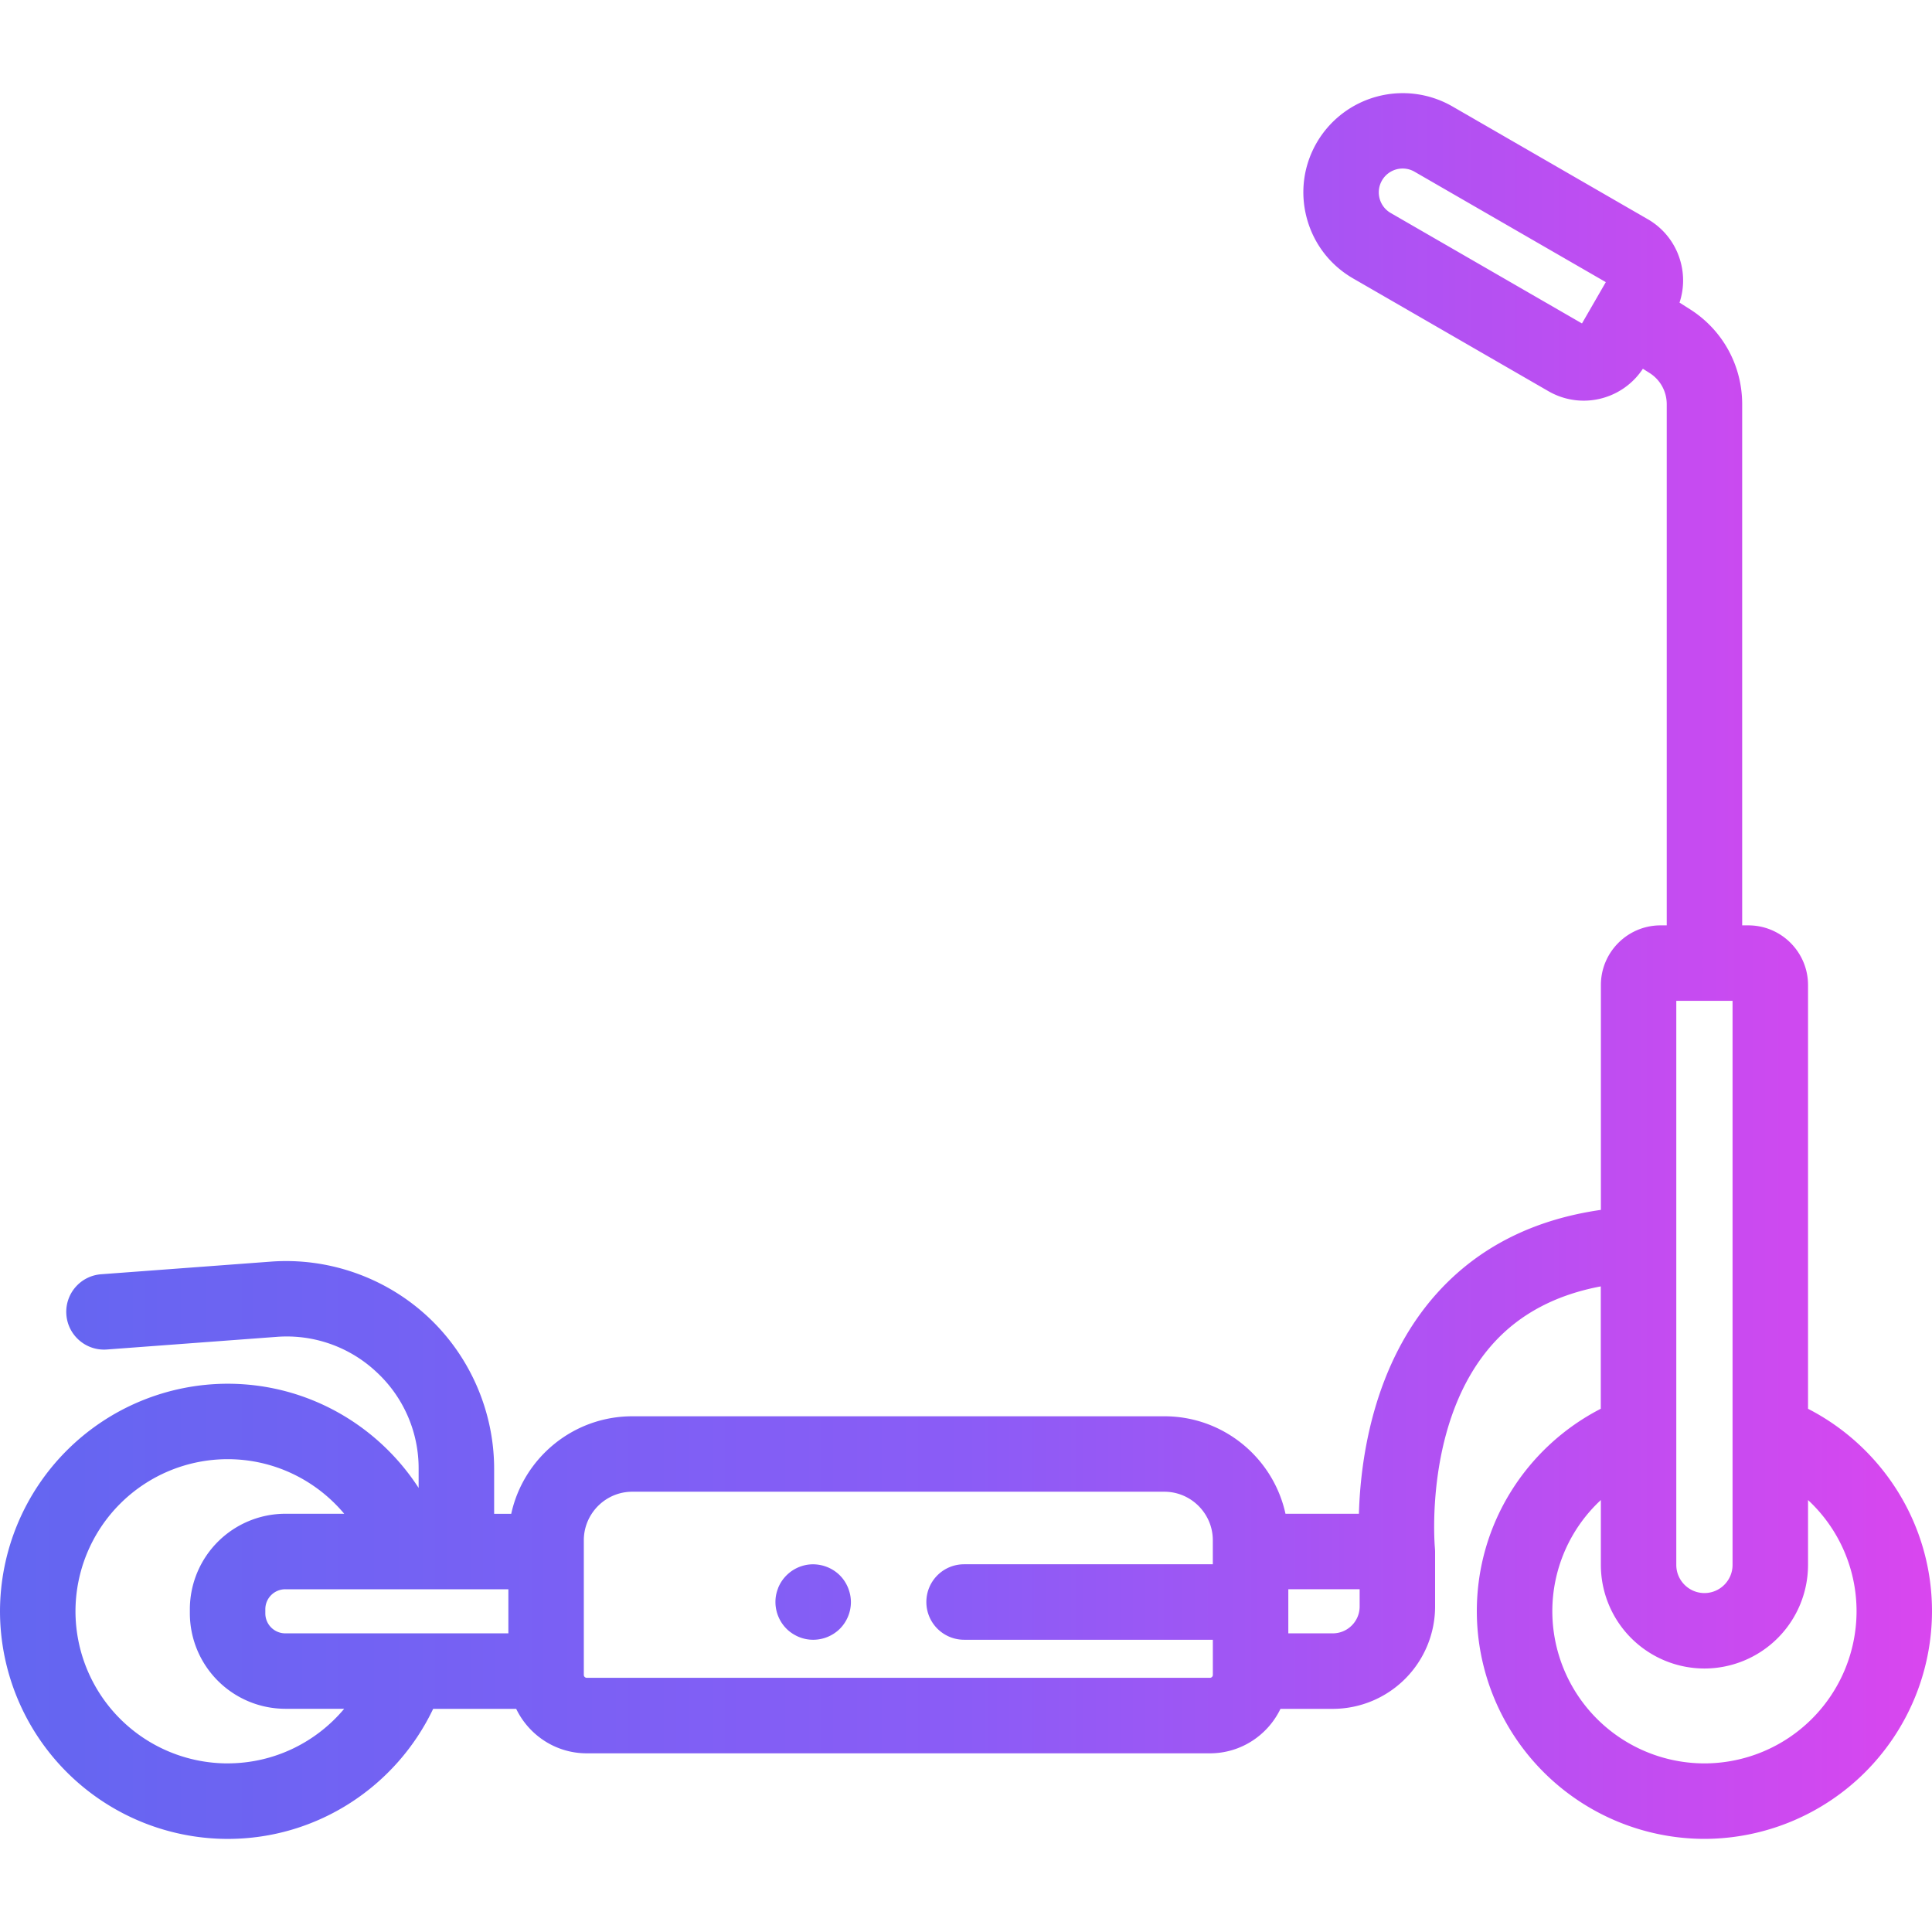 <svg xmlns="http://www.w3.org/2000/svg" xmlns:v="https://vecta.io/nano" width="60" height="60" fill="none"><path d="M56.15 43.751v-13.16c0-1.022-.831-1.853-1.853-1.853h-.192V12.554c0-1.204-.607-2.308-1.624-2.952l-.322-.204a2.18 2.18 0 0 0 .036-1.257 2.18 2.18 0 0 0-1.023-1.334l-6.068-3.503a3.09 3.09 0 0 0-4.213 1.129c-.412.713-.521 1.545-.308 2.34s.724 1.461 1.437 1.873l6.068 3.503c.345.199.722.294 1.094.294a2.2 2.2 0 0 0 1.839-.991l.206.13c.335.212.535.575.535.972v16.184h-.192c-1.022 0-1.853.831-1.853 1.853v6.983c-2.095.3-3.798 1.16-5.075 2.572-1.997 2.208-2.392 5.185-2.44 6.866h-2.28c-.377-1.729-1.919-3.028-3.76-3.028H19.637c-1.841 0-3.383 1.299-3.76 3.028h-.531v-1.393c0-1.789-.752-3.514-2.064-4.731s-3.087-1.84-4.872-1.707l-5.267.392a1.17 1.17 0 0 0-1.082 1.255c.048.645.612 1.13 1.256 1.082l5.267-.392a4.07 4.07 0 0 1 3.103 1.087 4.07 4.07 0 0 1 1.314 3.014v.59c-1.26-1.945-3.449-3.236-5.934-3.236A7.08 7.08 0 0 0 0 50.041a7.08 7.08 0 0 0 7.068 7.068c2.814 0 5.248-1.653 6.384-4.039h2.579c.394.816 1.227 1.381 2.191 1.381h19.353c.965 0 1.798-.565 2.191-1.381h1.625a3.18 3.18 0 0 0 3.177-3.177v-1.709c0-.026-.002-.052-.004-.078l-.002-.037c-.004-.039-.353-3.964 1.824-6.361.828-.911 1.944-1.498 3.328-1.758v3.8c-2.284 1.173-3.85 3.551-3.85 6.29a7.08 7.08 0 0 0 7.068 7.068A7.08 7.08 0 0 0 60 50.041c0-2.739-1.567-5.117-3.85-6.29zM49.13 10.045l-5.94-3.43c-.171-.099-.294-.258-.345-.449s-.025-.39.074-.562a.74.74 0 0 1 .642-.37c.126 0 .253.032.369.099l5.94 3.429-.74 1.282zM7.068 54.764a4.73 4.73 0 0 1-4.724-4.724 4.73 4.73 0 0 1 4.724-4.724c1.453 0 2.754.66 3.622 1.695H8.861a2.97 2.97 0 0 0-2.965 2.965v.127a2.97 2.97 0 0 0 2.965 2.965h1.828c-.867 1.035-2.169 1.695-3.622 1.695zm8.72-4.039H8.861a.62.62 0 0 1-.621-.621v-.127a.62.62 0 0 1 .621-.621h6.927v1.37zm21.878-2.145h-7.725a1.17 1.17 0 0 0-1.172 1.172 1.17 1.17 0 0 0 .519.973c.187.125.411.199.653.199h7.725v1.092c0 .05-.041.09-.09.09H18.222c-.05 0-.091-.041-.091-.09v-4.183c0-.303.091-.585.245-.821.269-.412.733-.685 1.26-.685H36.16c.527 0 .991.273 1.26.685.155.236.245.518.245.821v.748zm4.559 1.312c0 .459-.374.833-.833.833H40.01v-1.37h2.215v.537zm9.834-18.811h1.747v17.519c0 .482-.392.874-.873.874s-.874-.392-.874-.874V31.081zm.874 23.683a4.73 4.73 0 0 1-4.724-4.724 4.71 4.71 0 0 1 1.507-3.455v2.015a3.22 3.22 0 0 0 3.217 3.217 3.22 3.22 0 0 0 3.217-3.217v-2.015a4.71 4.71 0 0 1 1.507 3.455 4.73 4.73 0 0 1-4.724 4.724z" fill="url(#A)"></path><path d="M26.354 49.355c-.058-.161-.15-.309-.272-.431-.272-.272-.677-.397-1.058-.321a1.24 1.24 0 0 0-.219.067 1.19 1.19 0 0 0-.202.108 1.2 1.2 0 0 0-.325.325 1.19 1.19 0 0 0-.108.202l-.018.052a1.24 1.24 0 0 0-.048.167c-.015.076-.022.154-.022.23a1.18 1.18 0 0 0 .343.828 1.12 1.12 0 0 0 .177.144c.064.043.133.079.203.109a1.24 1.24 0 0 0 .219.067 1.18 1.18 0 0 0 .882-.175 1.16 1.16 0 0 0 .177-.144 1.18 1.18 0 0 0 .343-.829 1.17 1.17 0 0 0-.072-.397z" fill="url(#A)"></path><defs><linearGradient id="A" x1="0" y1="30.13" x2="60" y2="30.13" gradientUnits="userSpaceOnUse"><stop stop-color="#6366f1"></stop><stop offset=".5" stop-color="#8b5cf6"></stop><stop offset="1" stop-color="#d946ef"></stop></linearGradient></defs></svg>